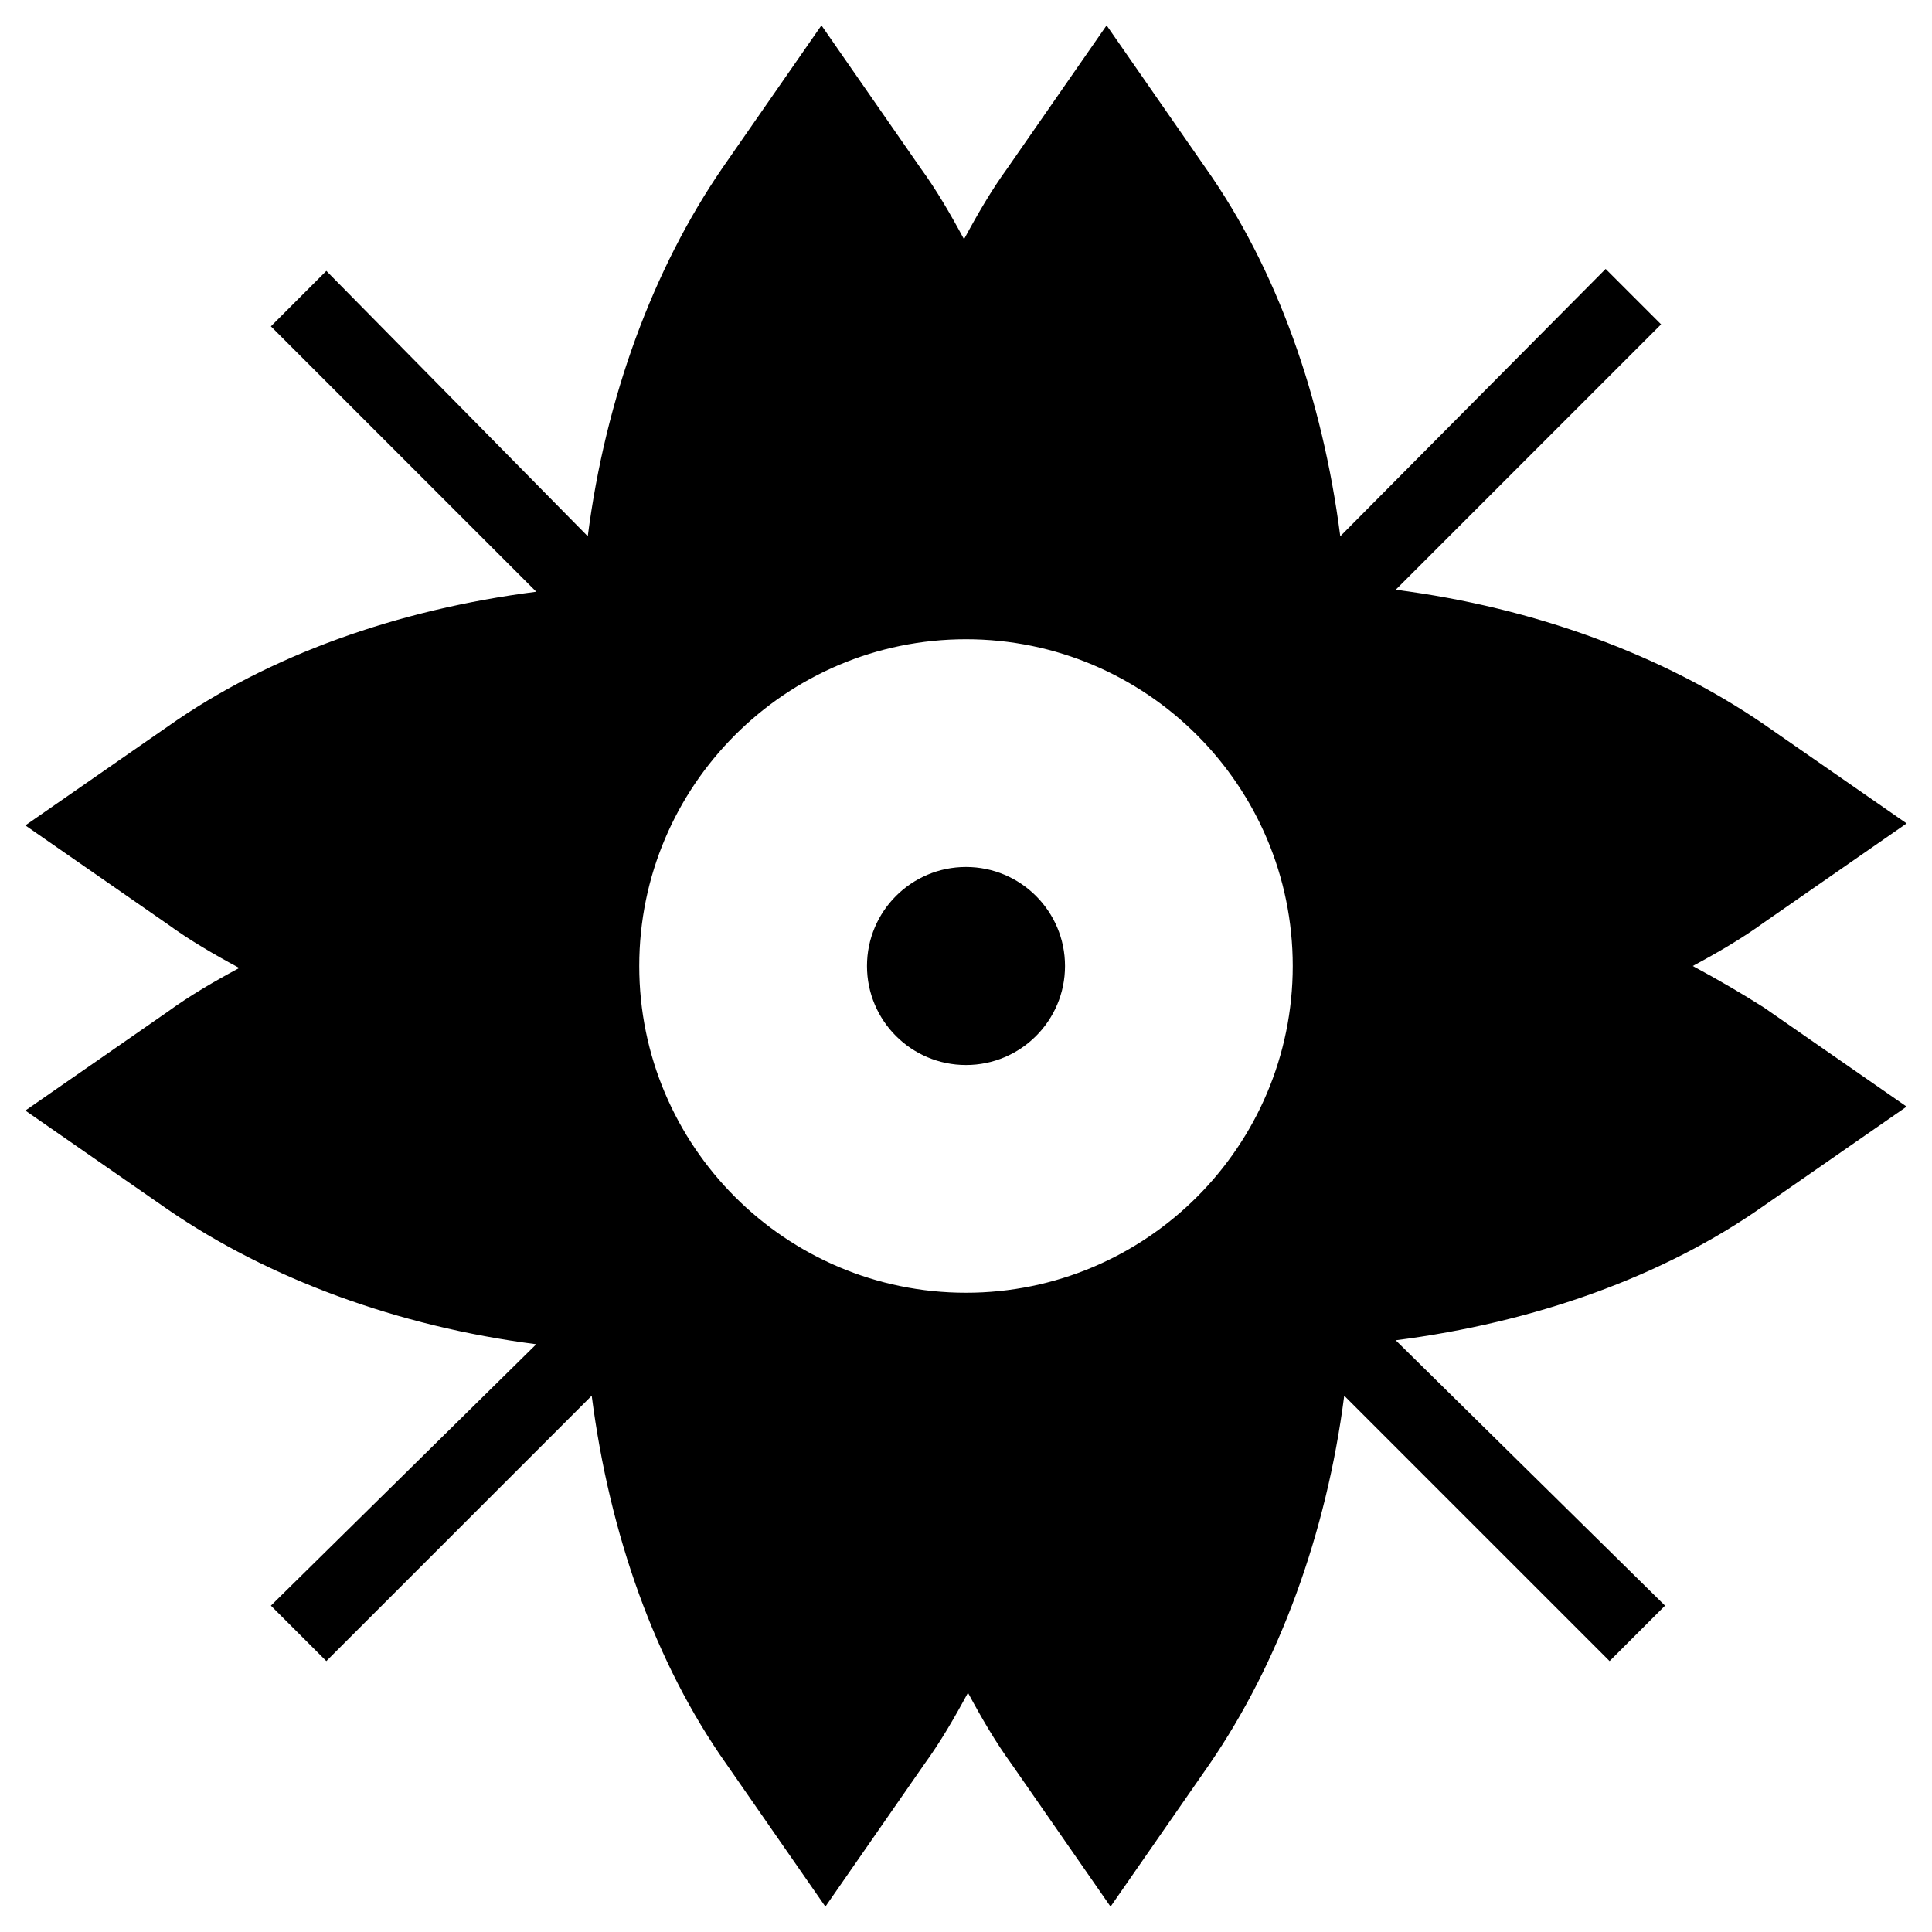 <?xml version="1.0" encoding="UTF-8"?>
<!-- Uploaded to: SVG Repo, www.svgrepo.com, Generator: SVG Repo Mixer Tools -->
<svg fill="#000000" width="800px" height="800px" version="1.1" viewBox="144 144 512 512" xmlns="http://www.w3.org/2000/svg">
 <g>
  <path d="m592.6 400c6.824-3.672 13.121-7.348 18.895-11.547l37.785-26.238-37.785-26.238c-26.766-18.367-60.879-30.965-97.613-35.688l70.324-70.324-14.695-14.695-70.324 70.848c-4.723-36.734-16.793-70.848-35.688-97.613l-26.238-37.785-26.238 37.785c-4.199 5.773-7.871 12.07-11.547 18.895-3.672-6.824-7.348-13.121-11.547-18.895l-26.238-37.785-26.238 37.785c-18.367 26.766-30.965 60.879-35.688 97.613l-69.277-70.324-14.695 14.695 70.324 70.324c-36.734 4.723-70.848 16.793-97.613 35.688l-37.785 26.238 37.785 26.238c5.773 4.199 12.07 7.871 18.895 11.547-6.824 3.672-13.121 7.348-18.895 11.547l-37.785 26.238 37.785 26.238c26.766 18.367 60.879 30.965 97.613 35.688l-70.324 69.273 14.695 14.695 70.324-70.324c4.723 36.734 16.793 70.848 35.688 97.613l26.238 37.785 26.238-37.785c4.199-5.773 7.871-12.07 11.547-18.895 3.672 6.824 7.348 13.121 11.547 18.895l26.238 37.785 26.238-37.785c18.367-26.766 30.965-60.879 35.688-97.613l70.324 70.324 14.695-14.695-71.375-70.32c36.734-4.723 70.848-16.793 97.613-35.688l37.785-26.238-37.785-26.238c-5.769-3.676-12.07-7.352-18.891-11.023zm-192.6 86.59c-47.758 0-86.594-38.836-86.594-86.594 0-47.754 38.836-86.59 86.594-86.59 47.754 0 86.59 38.836 86.59 86.594 0 47.754-38.836 86.59-86.59 86.59z"/>
  <path d="m426.24 400c0 14.492-11.746 26.238-26.238 26.238s-26.242-11.746-26.242-26.238 11.75-26.242 26.242-26.242 26.238 11.75 26.238 26.242"/>
 </g>
</svg>